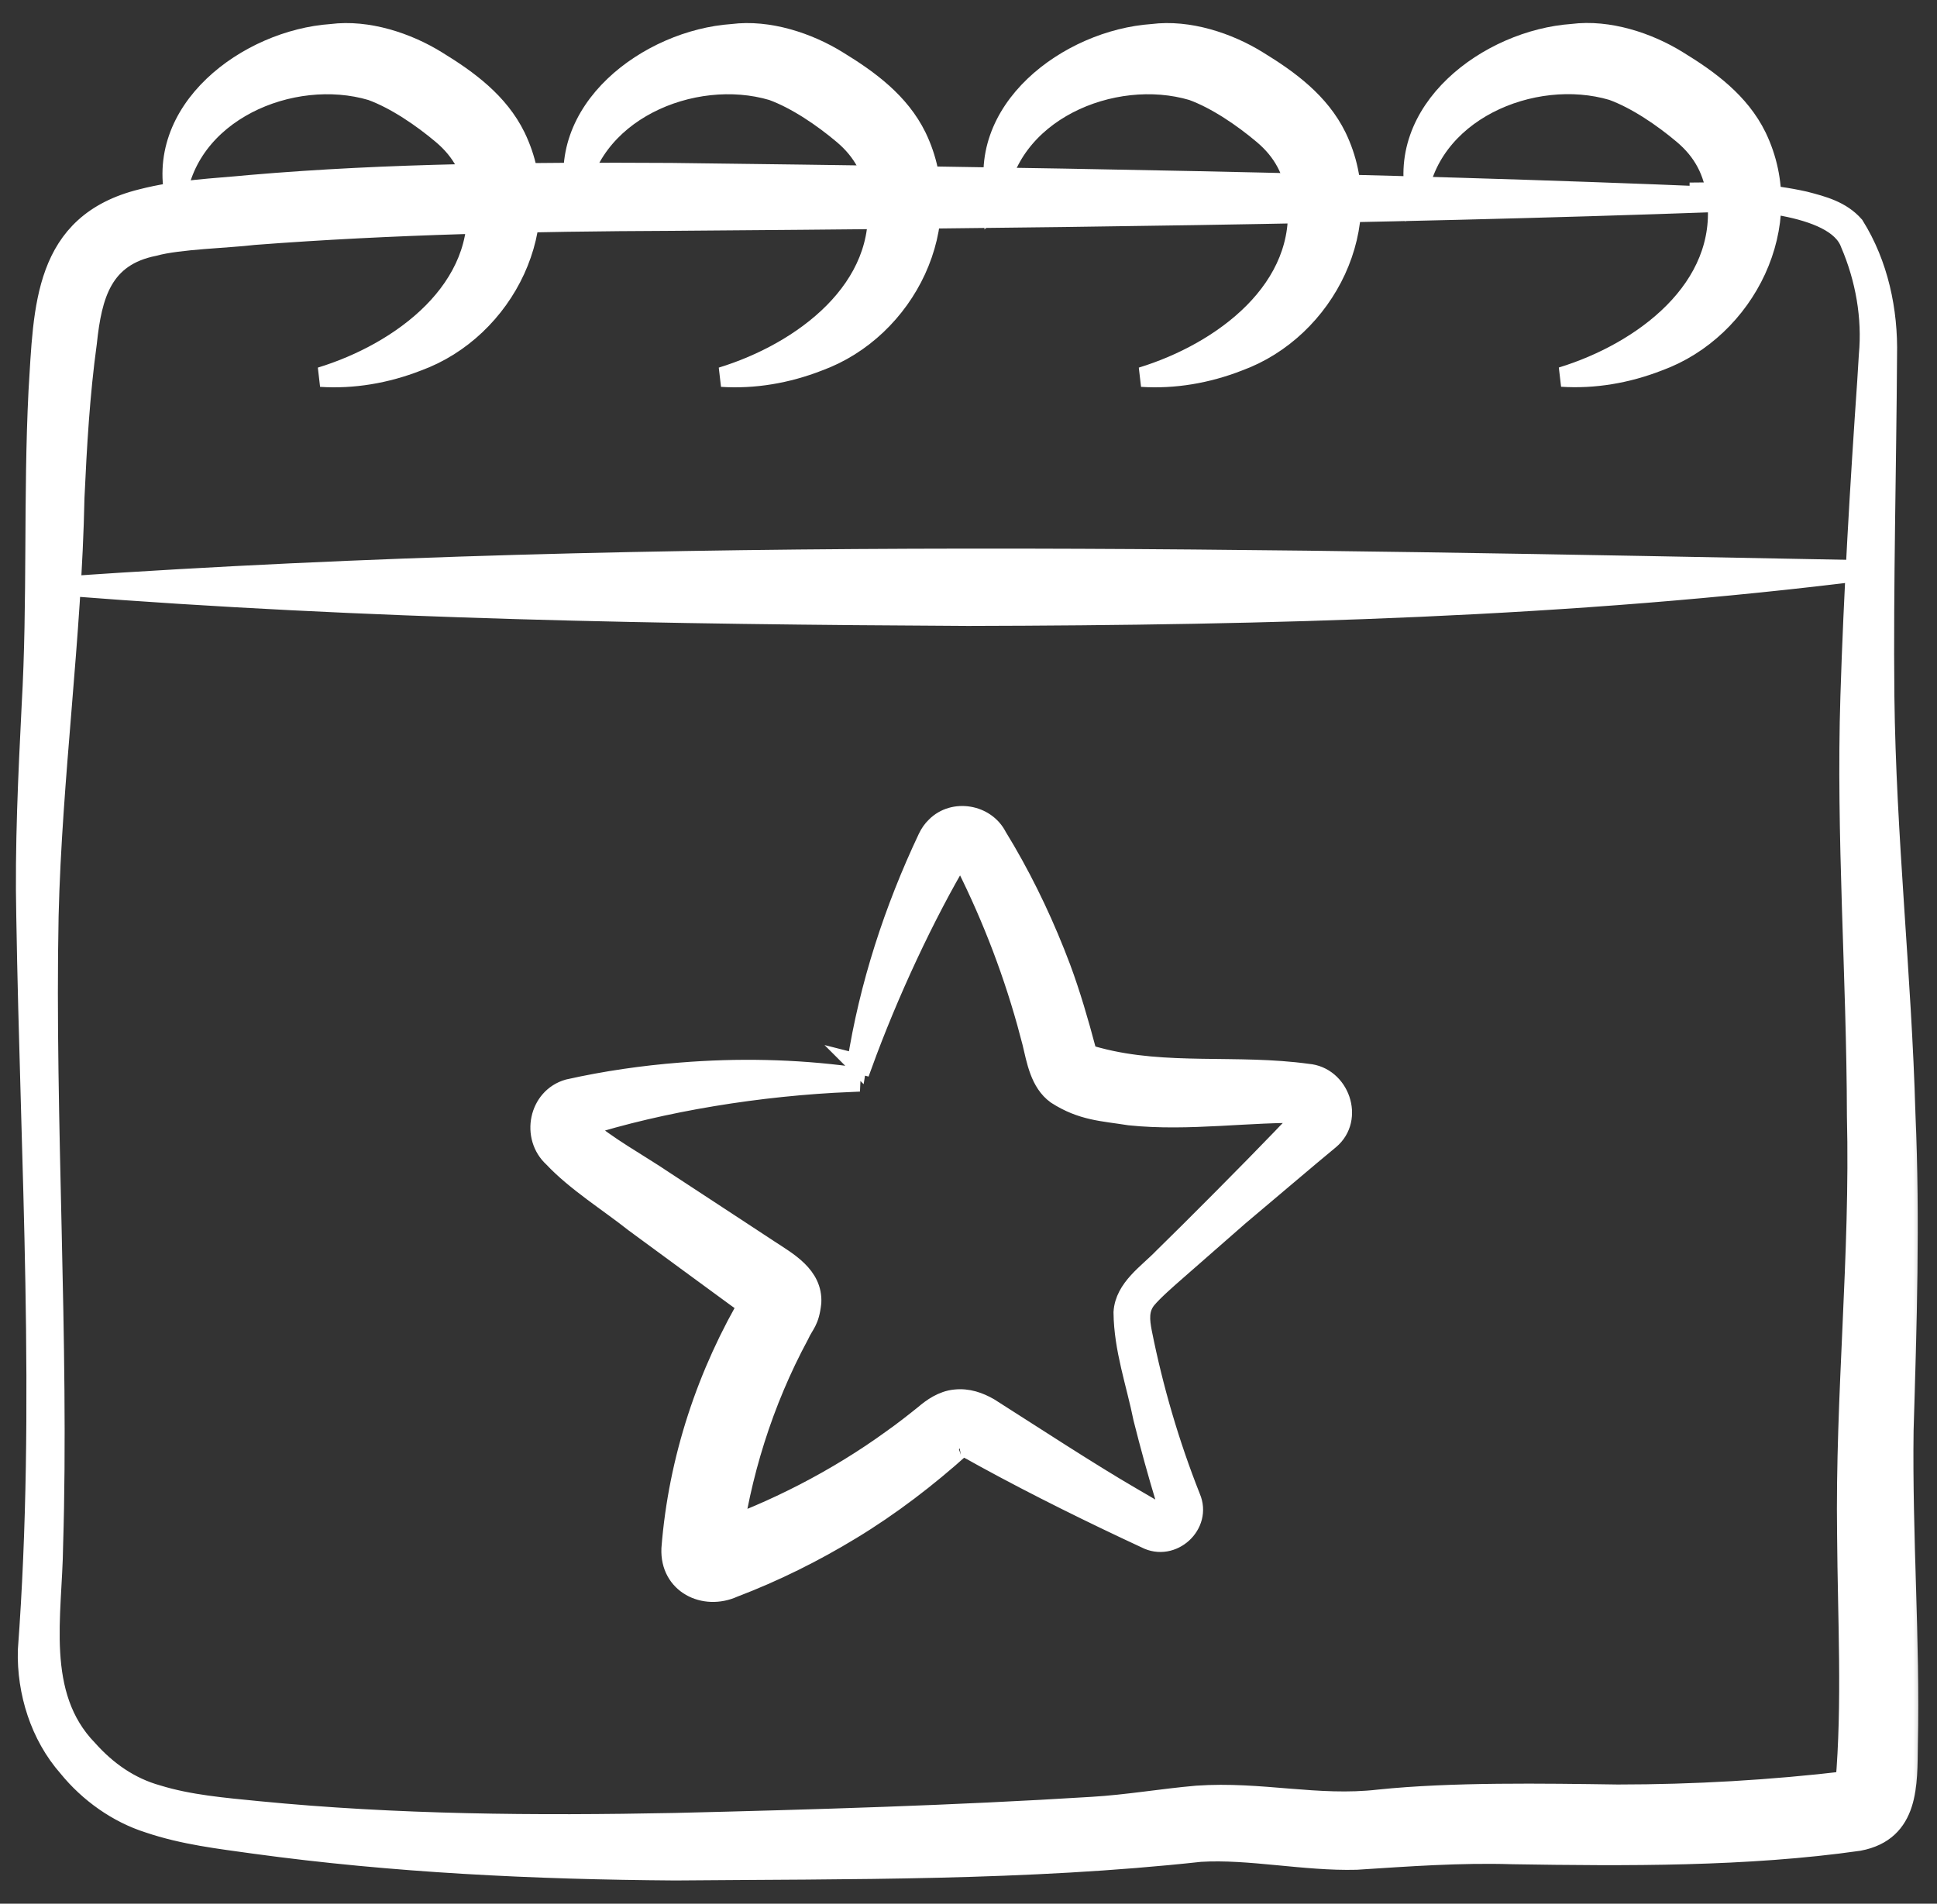 <svg width="59" height="58" viewBox="0 0 59 58" fill="none" xmlns="http://www.w3.org/2000/svg">
<rect x="0" y="0" width="59" height="58" fill="#333333" stroke="none"/>
<mask id="path-1-outside-1_696_6102" maskUnits="userSpaceOnUse" x="-0.215" y="-0" width="59" height="58" fill="black">
<rect fill="white" x="-0.215" y="-0" width="59" height="58"/>
<path d="M52.389 6.157C41.82 6.538 31.03 6.654 20.443 6.733C16.198 6.75 11.964 6.84 7.737 7.163C6.943 7.259 5.451 7.291 4.695 7.5C3.122 7.814 2.805 8.98 2.651 10.443C2.436 12.007 2.346 13.575 2.273 15.162C2.189 19.404 1.587 23.673 1.485 27.912C1.363 34.056 1.811 40.941 1.622 47.088C1.599 49.196 1.058 51.642 2.677 53.308C3.253 53.953 3.951 54.45 4.803 54.686C5.756 54.98 6.803 55.07 7.859 55.174C12.072 55.587 16.311 55.619 20.553 55.535C24.773 55.433 29.073 55.305 33.272 55.043C34.333 54.98 35.391 54.796 36.455 54.703C38.415 54.567 40.122 55.038 41.997 54.822C44.23 54.59 47.022 54.636 49.272 54.668C51.601 54.668 53.954 54.532 56.265 54.258C56.332 54.247 56.338 54.235 56.291 54.264C56.242 54.296 56.198 54.363 56.204 54.366C56.419 51.9 56.274 49.307 56.257 46.768C56.196 42.503 56.661 38.255 56.556 33.995C56.547 29.732 56.222 25.47 56.358 21.204C56.454 18.105 56.655 14.72 56.87 11.618L56.919 10.821C57.027 9.67 56.815 8.483 56.358 7.419C55.91 6.172 52.927 6.096 51.764 6.032V5.858C52.834 5.843 53.91 5.893 54.971 6.131C55.518 6.273 56.079 6.419 56.48 6.875C57.216 8.05 57.516 9.463 57.483 10.841C57.463 14.214 57.367 17.86 57.402 21.213C57.452 25.467 57.923 29.703 58.045 33.963C58.184 37.153 58.085 40.403 57.987 43.581C57.943 46.783 58.187 49.929 58.117 53.168C58.097 54.328 58.178 55.797 56.62 56.09C53.221 56.576 49.511 56.553 46.071 56.497C44.457 56.448 42.905 56.564 41.314 56.666C39.732 56.707 38.049 56.334 36.56 56.425C31.236 57.006 25.901 56.945 20.562 56.992C16.288 56.962 11.993 56.759 7.742 56.177C6.69 56.029 5.599 55.907 4.521 55.541C3.576 55.241 2.703 54.619 2.072 53.84C1.221 52.874 0.811 51.551 0.843 50.284C1.398 42.828 0.918 35.391 0.796 27.921C0.749 25.781 0.854 23.632 0.959 21.509C1.142 18.323 1.008 15.121 1.168 11.92C1.328 9.379 1.302 6.8 4.32 6.058C5.442 5.77 6.492 5.741 7.614 5.631C11.88 5.264 16.172 5.241 20.446 5.264C31.038 5.395 41.82 5.555 52.392 5.997V6.172L52.389 6.157Z"/>
<path d="M2.017 17.857C20.271 16.607 38.662 17.023 56.943 17.369C47.839 18.52 38.648 18.75 29.486 18.77C20.321 18.724 11.168 18.57 2.02 17.854L2.017 17.857Z"/>
<path d="M5.364 6.183C4.628 3.369 7.545 1.205 10.098 1.031C11.191 0.891 12.409 1.29 13.319 1.859C14.255 2.432 15.195 3.116 15.709 4.168C16.997 6.84 15.369 10.042 12.72 11.007C11.761 11.382 10.752 11.551 9.769 11.487C12.226 10.736 14.837 8.803 14.494 6.015C14.398 5.232 14.081 4.613 13.465 4.095C12.863 3.587 12.054 3.031 11.313 2.761C8.894 2.043 5.631 3.406 5.358 6.189L5.364 6.183Z"/>
<path d="M17.576 6.183C16.84 3.369 19.757 1.205 22.31 1.031C23.403 0.891 24.621 1.29 25.531 1.859C26.468 2.432 27.407 3.116 27.922 4.168C29.21 6.84 27.581 10.042 24.932 11.007C23.973 11.382 22.964 11.551 21.981 11.487C24.438 10.736 27.049 8.803 26.706 6.015C26.61 5.232 26.293 4.613 25.677 4.095C25.075 3.587 24.267 3.031 23.525 2.761C21.106 2.043 17.844 3.406 17.57 6.189L17.576 6.183Z"/>
<path d="M30.37 6.183C29.634 3.369 32.55 1.205 35.103 1.031C36.197 0.891 37.415 1.29 38.325 1.859C39.261 2.432 40.2 3.116 40.715 4.168C42.003 6.84 40.375 10.042 37.726 11.007C36.767 11.382 35.758 11.551 34.775 11.487C37.232 10.736 39.843 8.803 39.5 6.015C39.404 5.232 39.087 4.613 38.47 4.095C37.868 3.587 37.06 3.031 36.319 2.761C33.9 2.043 30.637 3.406 30.364 6.189L30.37 6.183Z"/>
<path d="M43.163 6.183C42.428 3.368 45.344 1.205 47.897 1.028C48.99 0.888 50.209 1.287 51.119 1.856C52.055 2.429 52.994 3.113 53.509 4.165C54.797 6.837 53.169 10.039 50.52 11.004C49.56 11.379 48.551 11.548 47.569 11.484C50.025 10.733 52.636 8.8 52.293 6.011C52.197 5.229 51.88 4.61 51.264 4.092C50.662 3.584 49.854 3.028 49.112 2.758C46.693 2.04 43.431 3.403 43.158 6.186L43.163 6.183Z"/>
<path d="M26.101 32.402C26.471 30.035 27.23 27.706 28.259 25.531C28.32 25.403 28.401 25.281 28.506 25.182C29.044 24.638 30.024 24.798 30.373 25.493L30.457 25.633L30.626 25.915C31.288 27.052 31.847 28.25 32.312 29.485C32.606 30.273 32.864 31.16 33.08 31.977C33.103 32.05 33.123 32.099 33.132 32.114C33.147 32.131 33.129 32.108 33.132 32.111C33.138 32.117 33.257 32.172 33.452 32.218C35.516 32.765 37.685 32.413 39.831 32.71C40.802 32.788 41.265 34.082 40.5 34.722C39.974 35.152 38.293 36.583 37.741 37.045L35.813 38.734C35.551 38.964 35.127 39.333 34.92 39.584C34.679 39.886 34.717 40.229 34.789 40.601C35.13 42.311 35.624 44 36.266 45.62C36.624 46.448 35.702 47.292 34.9 46.873C33.272 46.117 31.576 45.28 29.997 44.416C29.808 44.32 29.369 44.038 29.276 44.073C29.297 44.073 29.317 44.064 29.285 44.084C28.25 45.015 27.122 45.881 25.927 46.605C24.79 47.297 23.589 47.894 22.345 48.367C21.455 48.772 20.399 48.263 20.446 47.181C20.658 44.465 21.53 41.834 22.923 39.499C22.984 39.415 22.935 39.429 22.92 39.624C22.917 39.714 22.941 39.81 22.97 39.868C23.025 39.988 23.098 40.002 22.947 39.895L22.426 39.52C21.757 39.034 20.013 37.749 19.326 37.246C18.553 36.632 17.544 36.004 16.852 35.266C16.166 34.641 16.401 33.44 17.311 33.181C18.44 32.928 19.591 32.762 20.74 32.672C22.47 32.532 24.211 32.567 25.915 32.794L25.907 32.969C23.168 33.082 20.184 33.559 17.73 34.341C17.745 34.335 17.756 34.294 17.745 34.268C17.727 34.248 17.78 34.3 17.806 34.326C18.431 34.896 19.486 35.472 20.213 35.966L22.356 37.371L23.426 38.074C23.985 38.441 24.761 38.865 24.717 39.685C24.653 40.273 24.502 40.325 24.345 40.671C23.249 42.703 22.548 44.942 22.257 47.231C22.255 46.978 21.929 46.675 21.661 46.707C23.546 46.07 25.508 45.062 27.171 43.852C27.509 43.614 27.831 43.361 28.154 43.102C28.387 42.901 28.712 42.671 29.09 42.634C29.483 42.59 29.826 42.718 30.123 42.887C31.387 43.689 33.193 44.873 34.472 45.614C34.606 45.687 35.156 46.018 35.298 46.097C35.423 46.201 35.606 46.07 35.569 45.916C35.569 45.91 35.56 45.873 35.557 45.864L35.51 45.71C35.26 44.884 35.031 44.053 34.821 43.218C34.603 42.139 34.228 41.101 34.217 39.985C34.26 39.249 34.975 38.793 35.429 38.319C36.342 37.429 38.159 35.6 39.04 34.681C39.191 34.515 39.633 34.082 39.773 33.916C38.095 33.87 36.211 34.175 34.408 33.986C33.586 33.855 32.96 33.847 32.178 33.344C31.675 32.98 31.568 32.303 31.437 31.759L31.277 31.16C30.783 29.389 30.105 27.674 29.262 26.04C28.172 27.872 27.061 30.256 26.267 32.442L26.098 32.399L26.101 32.402Z"/>
</mask>
<path d="M52.389 6.157C41.82 6.538 31.03 6.654 20.443 6.733C16.198 6.75 11.964 6.84 7.737 7.163C6.943 7.259 5.451 7.291 4.695 7.5C3.122 7.814 2.805 8.98 2.651 10.443C2.436 12.007 2.346 13.575 2.273 15.162C2.189 19.404 1.587 23.673 1.485 27.912C1.363 34.056 1.811 40.941 1.622 47.088C1.599 49.196 1.058 51.642 2.677 53.308C3.253 53.953 3.951 54.45 4.803 54.686C5.756 54.98 6.803 55.07 7.859 55.174C12.072 55.587 16.311 55.619 20.553 55.535C24.773 55.433 29.073 55.305 33.272 55.043C34.333 54.98 35.391 54.796 36.455 54.703C38.415 54.567 40.122 55.038 41.997 54.822C44.23 54.59 47.022 54.636 49.272 54.668C51.601 54.668 53.954 54.532 56.265 54.258C56.332 54.247 56.338 54.235 56.291 54.264C56.242 54.296 56.198 54.363 56.204 54.366C56.419 51.9 56.274 49.307 56.257 46.768C56.196 42.503 56.661 38.255 56.556 33.995C56.547 29.732 56.222 25.47 56.358 21.204C56.454 18.105 56.655 14.72 56.87 11.618L56.919 10.821C57.027 9.67 56.815 8.483 56.358 7.419C55.91 6.172 52.927 6.096 51.764 6.032V5.858C52.834 5.843 53.91 5.893 54.971 6.131C55.518 6.273 56.079 6.419 56.48 6.875C57.216 8.05 57.516 9.463 57.483 10.841C57.463 14.214 57.367 17.86 57.402 21.213C57.452 25.467 57.923 29.703 58.045 33.963C58.184 37.153 58.085 40.403 57.987 43.581C57.943 46.783 58.187 49.929 58.117 53.168C58.097 54.328 58.178 55.797 56.62 56.09C53.221 56.576 49.511 56.553 46.071 56.497C44.457 56.448 42.905 56.564 41.314 56.666C39.732 56.707 38.049 56.334 36.56 56.425C31.236 57.006 25.901 56.945 20.562 56.992C16.288 56.962 11.993 56.759 7.742 56.177C6.69 56.029 5.599 55.907 4.521 55.541C3.576 55.241 2.703 54.619 2.072 53.84C1.221 52.874 0.811 51.551 0.843 50.284C1.398 42.828 0.918 35.391 0.796 27.921C0.749 25.781 0.854 23.632 0.959 21.509C1.142 18.323 1.008 15.121 1.168 11.92C1.328 9.379 1.302 6.8 4.32 6.058C5.442 5.77 6.492 5.741 7.614 5.631C11.88 5.264 16.172 5.241 20.446 5.264C31.038 5.395 41.82 5.555 52.392 5.997V6.172L52.389 6.157Z" fill="white"/>
<path d="M2.017 17.857C20.271 16.607 38.662 17.023 56.943 17.369C47.839 18.52 38.648 18.75 29.486 18.77C20.321 18.724 11.168 18.57 2.02 17.854L2.017 17.857Z" fill="white"/>
<path d="M5.364 6.183C4.628 3.369 7.545 1.205 10.098 1.031C11.191 0.891 12.409 1.29 13.319 1.859C14.255 2.432 15.195 3.116 15.709 4.168C16.997 6.84 15.369 10.042 12.72 11.007C11.761 11.382 10.752 11.551 9.769 11.487C12.226 10.736 14.837 8.803 14.494 6.015C14.398 5.232 14.081 4.613 13.465 4.095C12.863 3.587 12.054 3.031 11.313 2.761C8.894 2.043 5.631 3.406 5.358 6.189L5.364 6.183Z" fill="white"/>
<path d="M17.576 6.183C16.84 3.369 19.757 1.205 22.31 1.031C23.403 0.891 24.621 1.29 25.531 1.859C26.468 2.432 27.407 3.116 27.922 4.168C29.21 6.84 27.581 10.042 24.932 11.007C23.973 11.382 22.964 11.551 21.981 11.487C24.438 10.736 27.049 8.803 26.706 6.015C26.61 5.232 26.293 4.613 25.677 4.095C25.075 3.587 24.267 3.031 23.525 2.761C21.106 2.043 17.844 3.406 17.57 6.189L17.576 6.183Z" fill="white"/>
<path d="M30.37 6.183C29.634 3.369 32.55 1.205 35.103 1.031C36.197 0.891 37.415 1.29 38.325 1.859C39.261 2.432 40.2 3.116 40.715 4.168C42.003 6.84 40.375 10.042 37.726 11.007C36.767 11.382 35.758 11.551 34.775 11.487C37.232 10.736 39.843 8.803 39.5 6.015C39.404 5.232 39.087 4.613 38.47 4.095C37.868 3.587 37.06 3.031 36.319 2.761C33.9 2.043 30.637 3.406 30.364 6.189L30.37 6.183Z" fill="white"/>
<path d="M43.163 6.183C42.428 3.368 45.344 1.205 47.897 1.028C48.99 0.888 50.209 1.287 51.119 1.856C52.055 2.429 52.994 3.113 53.509 4.165C54.797 6.837 53.169 10.039 50.52 11.004C49.56 11.379 48.551 11.548 47.569 11.484C50.025 10.733 52.636 8.8 52.293 6.011C52.197 5.229 51.88 4.61 51.264 4.092C50.662 3.584 49.854 3.028 49.112 2.758C46.693 2.04 43.431 3.403 43.158 6.186L43.163 6.183Z" fill="white"/>
<path d="M26.101 32.402C26.471 30.035 27.23 27.706 28.259 25.531C28.32 25.403 28.401 25.281 28.506 25.182C29.044 24.638 30.024 24.798 30.373 25.493L30.457 25.633L30.626 25.915C31.288 27.052 31.847 28.25 32.312 29.485C32.606 30.273 32.864 31.16 33.08 31.977C33.103 32.05 33.123 32.099 33.132 32.114C33.147 32.131 33.129 32.108 33.132 32.111C33.138 32.117 33.257 32.172 33.452 32.218C35.516 32.765 37.685 32.413 39.831 32.71C40.802 32.788 41.265 34.082 40.5 34.722C39.974 35.152 38.293 36.583 37.741 37.045L35.813 38.734C35.551 38.964 35.127 39.333 34.92 39.584C34.679 39.886 34.717 40.229 34.789 40.601C35.13 42.311 35.624 44 36.266 45.62C36.624 46.448 35.702 47.292 34.9 46.873C33.272 46.117 31.576 45.28 29.997 44.416C29.808 44.32 29.369 44.038 29.276 44.073C29.297 44.073 29.317 44.064 29.285 44.084C28.25 45.015 27.122 45.881 25.927 46.605C24.79 47.297 23.589 47.894 22.345 48.367C21.455 48.772 20.399 48.263 20.446 47.181C20.658 44.465 21.53 41.834 22.923 39.499C22.984 39.415 22.935 39.429 22.92 39.624C22.917 39.714 22.941 39.81 22.97 39.868C23.025 39.988 23.098 40.002 22.947 39.895L22.426 39.52C21.757 39.034 20.013 37.749 19.326 37.246C18.553 36.632 17.544 36.004 16.852 35.266C16.166 34.641 16.401 33.44 17.311 33.181C18.44 32.928 19.591 32.762 20.74 32.672C22.47 32.532 24.211 32.567 25.915 32.794L25.907 32.969C23.168 33.082 20.184 33.559 17.73 34.341C17.745 34.335 17.756 34.294 17.745 34.268C17.727 34.248 17.78 34.3 17.806 34.326C18.431 34.896 19.486 35.472 20.213 35.966L22.356 37.371L23.426 38.074C23.985 38.441 24.761 38.865 24.717 39.685C24.653 40.273 24.502 40.325 24.345 40.671C23.249 42.703 22.548 44.942 22.257 47.231C22.255 46.978 21.929 46.675 21.661 46.707C23.546 46.07 25.508 45.062 27.171 43.852C27.509 43.614 27.831 43.361 28.154 43.102C28.387 42.901 28.712 42.671 29.09 42.634C29.483 42.59 29.826 42.718 30.123 42.887C31.387 43.689 33.193 44.873 34.472 45.614C34.606 45.687 35.156 46.018 35.298 46.097C35.423 46.201 35.606 46.07 35.569 45.916C35.569 45.91 35.56 45.873 35.557 45.864L35.51 45.71C35.26 44.884 35.031 44.053 34.821 43.218C34.603 42.139 34.228 41.101 34.217 39.985C34.26 39.249 34.975 38.793 35.429 38.319C36.342 37.429 38.159 35.6 39.04 34.681C39.191 34.515 39.633 34.082 39.773 33.916C38.095 33.87 36.211 34.175 34.408 33.986C33.586 33.855 32.96 33.847 32.178 33.344C31.675 32.98 31.568 32.303 31.437 31.759L31.277 31.16C30.783 29.389 30.105 27.674 29.262 26.04C28.172 27.872 27.061 30.256 26.267 32.442L26.098 32.399L26.101 32.402Z" fill="white"/>
<path d="M52.389 6.157C41.82 6.538 31.03 6.654 20.443 6.733C16.198 6.75 11.964 6.84 7.737 7.163C6.943 7.259 5.451 7.291 4.695 7.5C3.122 7.814 2.805 8.98 2.651 10.443C2.436 12.007 2.346 13.575 2.273 15.162C2.189 19.404 1.587 23.673 1.485 27.912C1.363 34.056 1.811 40.941 1.622 47.088C1.599 49.196 1.058 51.642 2.677 53.308C3.253 53.953 3.951 54.45 4.803 54.686C5.756 54.98 6.803 55.07 7.859 55.174C12.072 55.587 16.311 55.619 20.553 55.535C24.773 55.433 29.073 55.305 33.272 55.043C34.333 54.98 35.391 54.796 36.455 54.703C38.415 54.567 40.122 55.038 41.997 54.822C44.23 54.59 47.022 54.636 49.272 54.668C51.601 54.668 53.954 54.532 56.265 54.258C56.332 54.247 56.338 54.235 56.291 54.264C56.242 54.296 56.198 54.363 56.204 54.366C56.419 51.9 56.274 49.307 56.257 46.768C56.196 42.503 56.661 38.255 56.556 33.995C56.547 29.732 56.222 25.47 56.358 21.204C56.454 18.105 56.655 14.72 56.87 11.618L56.919 10.821C57.027 9.67 56.815 8.483 56.358 7.419C55.91 6.172 52.927 6.096 51.764 6.032V5.858C52.834 5.843 53.91 5.893 54.971 6.131C55.518 6.273 56.079 6.419 56.48 6.875C57.216 8.05 57.516 9.463 57.483 10.841C57.463 14.214 57.367 17.86 57.402 21.213C57.452 25.467 57.923 29.703 58.045 33.963C58.184 37.153 58.085 40.403 57.987 43.581C57.943 46.783 58.187 49.929 58.117 53.168C58.097 54.328 58.178 55.797 56.62 56.09C53.221 56.576 49.511 56.553 46.071 56.497C44.457 56.448 42.905 56.564 41.314 56.666C39.732 56.707 38.049 56.334 36.56 56.425C31.236 57.006 25.901 56.945 20.562 56.992C16.288 56.962 11.993 56.759 7.742 56.177C6.69 56.029 5.599 55.907 4.521 55.541C3.576 55.241 2.703 54.619 2.072 53.84C1.221 52.874 0.811 51.551 0.843 50.284C1.398 42.828 0.918 35.391 0.796 27.921C0.749 25.781 0.854 23.632 0.959 21.509C1.142 18.323 1.008 15.121 1.168 11.92C1.328 9.379 1.302 6.8 4.32 6.058C5.442 5.77 6.492 5.741 7.614 5.631C11.88 5.264 16.172 5.241 20.446 5.264C31.038 5.395 41.82 5.555 52.392 5.997V6.172L52.389 6.157Z" stroke="white" stroke-width="0.6" mask="url(#path-1-outside-1_696_6102)"/>
<path d="M2.017 17.857C20.271 16.607 38.662 17.023 56.943 17.369C47.839 18.52 38.648 18.75 29.486 18.77C20.321 18.724 11.168 18.57 2.02 17.854L2.017 17.857Z" stroke="white" stroke-width="0.6" mask="url(#path-1-outside-1_696_6102)"/>
<path d="M5.364 6.183C4.628 3.369 7.545 1.205 10.098 1.031C11.191 0.891 12.409 1.29 13.319 1.859C14.255 2.432 15.195 3.116 15.709 4.168C16.997 6.84 15.369 10.042 12.72 11.007C11.761 11.382 10.752 11.551 9.769 11.487C12.226 10.736 14.837 8.803 14.494 6.015C14.398 5.232 14.081 4.613 13.465 4.095C12.863 3.587 12.054 3.031 11.313 2.761C8.894 2.043 5.631 3.406 5.358 6.189L5.364 6.183Z" stroke="white" stroke-width="0.6" mask="url(#path-1-outside-1_696_6102)"/>
<path d="M17.576 6.183C16.84 3.369 19.757 1.205 22.31 1.031C23.403 0.891 24.621 1.29 25.531 1.859C26.468 2.432 27.407 3.116 27.922 4.168C29.21 6.84 27.581 10.042 24.932 11.007C23.973 11.382 22.964 11.551 21.981 11.487C24.438 10.736 27.049 8.803 26.706 6.015C26.61 5.232 26.293 4.613 25.677 4.095C25.075 3.587 24.267 3.031 23.525 2.761C21.106 2.043 17.844 3.406 17.57 6.189L17.576 6.183Z" stroke="white" stroke-width="0.6" mask="url(#path-1-outside-1_696_6102)"/>
<path d="M30.37 6.183C29.634 3.369 32.55 1.205 35.103 1.031C36.197 0.891 37.415 1.29 38.325 1.859C39.261 2.432 40.2 3.116 40.715 4.168C42.003 6.84 40.375 10.042 37.726 11.007C36.767 11.382 35.758 11.551 34.775 11.487C37.232 10.736 39.843 8.803 39.5 6.015C39.404 5.232 39.087 4.613 38.47 4.095C37.868 3.587 37.06 3.031 36.319 2.761C33.9 2.043 30.637 3.406 30.364 6.189L30.37 6.183Z" stroke="white" stroke-width="0.6" mask="url(#path-1-outside-1_696_6102)"/>
<path d="M43.163 6.183C42.428 3.368 45.344 1.205 47.897 1.028C48.99 0.888 50.209 1.287 51.119 1.856C52.055 2.429 52.994 3.113 53.509 4.165C54.797 6.837 53.169 10.039 50.52 11.004C49.56 11.379 48.551 11.548 47.569 11.484C50.025 10.733 52.636 8.8 52.293 6.011C52.197 5.229 51.88 4.61 51.264 4.092C50.662 3.584 49.854 3.028 49.112 2.758C46.693 2.04 43.431 3.403 43.158 6.186L43.163 6.183Z" stroke="white" stroke-width="0.6" mask="url(#path-1-outside-1_696_6102)"/>
<path d="M26.101 32.402C26.471 30.035 27.23 27.706 28.259 25.531C28.32 25.403 28.401 25.281 28.506 25.182C29.044 24.638 30.024 24.798 30.373 25.493L30.457 25.633L30.626 25.915C31.288 27.052 31.847 28.25 32.312 29.485C32.606 30.273 32.864 31.16 33.08 31.977C33.103 32.05 33.123 32.099 33.132 32.114C33.147 32.131 33.129 32.108 33.132 32.111C33.138 32.117 33.257 32.172 33.452 32.218C35.516 32.765 37.685 32.413 39.831 32.71C40.802 32.788 41.265 34.082 40.5 34.722C39.974 35.152 38.293 36.583 37.741 37.045L35.813 38.734C35.551 38.964 35.127 39.333 34.92 39.584C34.679 39.886 34.717 40.229 34.789 40.601C35.13 42.311 35.624 44 36.266 45.62C36.624 46.448 35.702 47.292 34.9 46.873C33.272 46.117 31.576 45.28 29.997 44.416C29.808 44.32 29.369 44.038 29.276 44.073C29.297 44.073 29.317 44.064 29.285 44.084C28.25 45.015 27.122 45.881 25.927 46.605C24.79 47.297 23.589 47.894 22.345 48.367C21.455 48.772 20.399 48.263 20.446 47.181C20.658 44.465 21.53 41.834 22.923 39.499C22.984 39.415 22.935 39.429 22.92 39.624C22.917 39.714 22.941 39.81 22.97 39.868C23.025 39.988 23.098 40.002 22.947 39.895L22.426 39.52C21.757 39.034 20.013 37.749 19.326 37.246C18.553 36.632 17.544 36.004 16.852 35.266C16.166 34.641 16.401 33.44 17.311 33.181C18.44 32.928 19.591 32.762 20.74 32.672C22.47 32.532 24.211 32.567 25.915 32.794L25.907 32.969C23.168 33.082 20.184 33.559 17.73 34.341C17.745 34.335 17.756 34.294 17.745 34.268C17.727 34.248 17.78 34.3 17.806 34.326C18.431 34.896 19.486 35.472 20.213 35.966L22.356 37.371L23.426 38.074C23.985 38.441 24.761 38.865 24.717 39.685C24.653 40.273 24.502 40.325 24.345 40.671C23.249 42.703 22.548 44.942 22.257 47.231C22.255 46.978 21.929 46.675 21.661 46.707C23.546 46.07 25.508 45.062 27.171 43.852C27.509 43.614 27.831 43.361 28.154 43.102C28.387 42.901 28.712 42.671 29.09 42.634C29.483 42.59 29.826 42.718 30.123 42.887C31.387 43.689 33.193 44.873 34.472 45.614C34.606 45.687 35.156 46.018 35.298 46.097C35.423 46.201 35.606 46.07 35.569 45.916C35.569 45.91 35.56 45.873 35.557 45.864L35.51 45.71C35.26 44.884 35.031 44.053 34.821 43.218C34.603 42.139 34.228 41.101 34.217 39.985C34.26 39.249 34.975 38.793 35.429 38.319C36.342 37.429 38.159 35.6 39.04 34.681C39.191 34.515 39.633 34.082 39.773 33.916C38.095 33.87 36.211 34.175 34.408 33.986C33.586 33.855 32.96 33.847 32.178 33.344C31.675 32.98 31.568 32.303 31.437 31.759L31.277 31.16C30.783 29.389 30.105 27.674 29.262 26.04C28.172 27.872 27.061 30.256 26.267 32.442L26.098 32.399L26.101 32.402Z" stroke="white" stroke-width="0.6" mask="url(#path-1-outside-1_696_6102)"/>
</svg>
